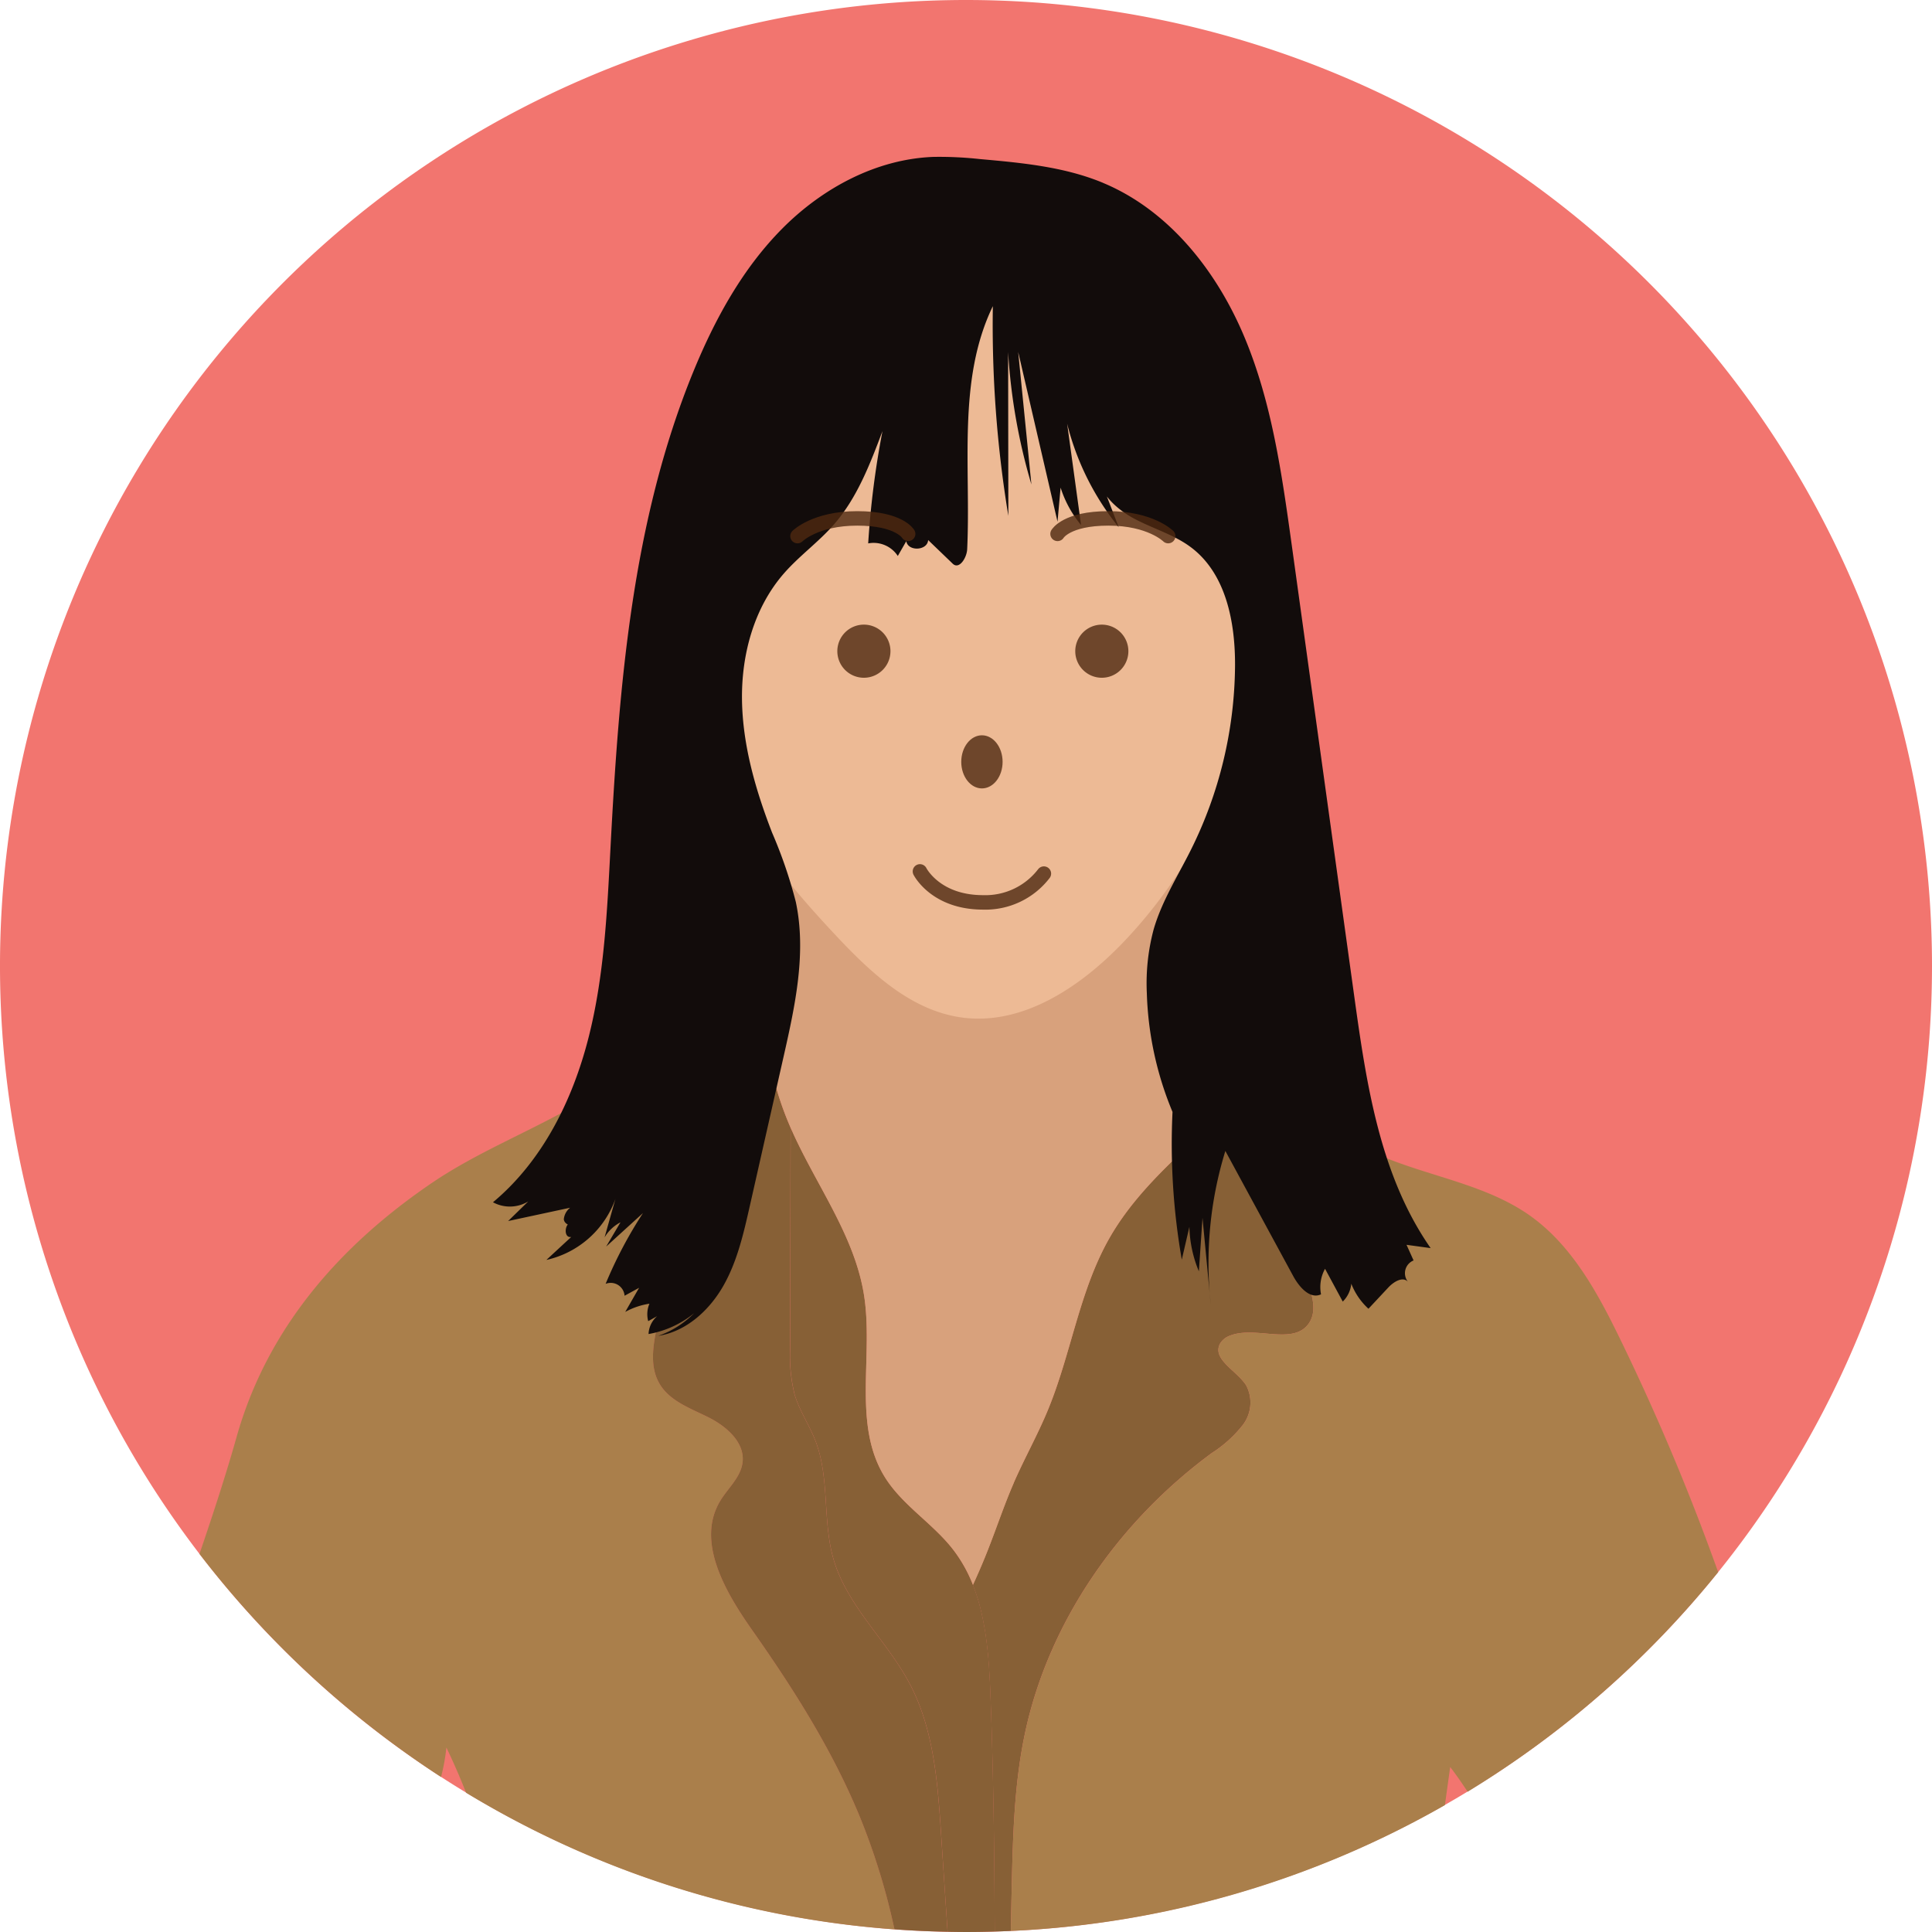 <svg id="グループ_1727" data-name="グループ 1727" xmlns="http://www.w3.org/2000/svg" xmlns:xlink="http://www.w3.org/1999/xlink" width="267" height="267" viewBox="0 0 267 267">
  <defs>
    <clipPath id="clip-path">
      <rect id="長方形_1040" data-name="長方形 1040" width="267" height="267" fill="none"/>
    </clipPath>
    <clipPath id="clip-path-3">
      <rect id="長方形_1038" data-name="長方形 1038" width="55.362" height="57.196" fill="none"/>
    </clipPath>
  </defs>
  <g id="グループ_1726" data-name="グループ 1726" clip-path="url(#clip-path)">
    <g id="グループ_1725" data-name="グループ 1725">
      <g id="グループ_1724" data-name="グループ 1724" clip-path="url(#clip-path)">
        <path id="パス_4153" data-name="パス 4153" d="M267,133.5A133.5,133.5,0,1,1,133.5,0,133.5,133.5,0,0,1,267,133.5" fill="#f2756f"/>
        <path id="パス_4154" data-name="パス 4154" d="M104.866,177.172c-3.795-9.439-9.278-18.1-15.129-26.42-3.745-5.322-7.775-12.253-4.437-17.838,1.069-1.788,2.859-3.279,3.107-5.351.33-2.748-2.207-4.965-4.678-6.208s-5.331-2.221-6.762-4.594c-1.615-2.672-.8-6.074-.126-9.123A78.782,78.782,0,0,0,75.9,70.017a43.073,43.073,0,0,1-10.044,7.856c-6.685,3.921-14.012,6.73-20.419,11.089-12.827,8.729-22.756,20.165-26.961,35.1-1.46,5.188-3.243,10.63-5.124,16.147A134.2,134.2,0,0,0,46.733,171.04a26.942,26.942,0,0,0,.739-4.073c.987,2.05,1.889,4.139,2.725,6.252A132.708,132.708,0,0,0,109.4,192.1a92.908,92.908,0,0,0-4.53-14.925" transform="translate(14.217 74.538)" fill="#aa7f4b"/>
        <path id="パス_4155" data-name="パス 4155" d="M44.587,115.645c-.675,3.049-1.489,6.452.128,9.123,1.429,2.37,4.288,3.351,6.759,4.594s5.011,3.46,4.68,6.208c-.25,2.071-2.04,3.561-3.107,5.351-3.34,5.585.692,12.515,4.435,17.836,5.851,8.32,11.335,16.983,15.129,26.422A93.125,93.125,0,0,1,77.144,200.1c2.426.18,4.877.287,7.338.334q-.446-6.764-.9-13.529c-.465-7.069-1-14.378-4.284-20.652-3.136-6-8.642-10.748-10.56-17.237-1.569-5.331-.512-11.237-2.513-16.422-.851-2.2-2.232-4.193-2.9-6.46a22.077,22.077,0,0,1-.6-6.313q.031-15.246.062-30.5c-.105-.248-.211-.5-.316-.745a44.675,44.675,0,0,1-3.3-13.878c-.273-3.793-3.109-6.64-5.83-9.3q-1.533-1.5-3.144-2.915a30.339,30.339,0,0,1-1.224,6.648,24.221,24.221,0,0,1-5.331,8.88,78.791,78.791,0,0,1,.937,37.623" transform="translate(46.469 66.53)" fill="#876036"/>
        <path id="パス_4156" data-name="パス 4156" d="M53.493,112.3c.667,2.267,2.048,4.257,2.9,6.46,2,5.186.944,11.093,2.515,16.422,1.918,6.489,7.424,11.242,10.56,17.237,3.285,6.276,3.819,13.585,4.284,20.654q.446,6.76.9,13.527c.849.016,1.7.031,2.55.031,1.325,0,2.649-.023,3.962-.062-.045-10.909-.163-21.814-.59-32.709a.1.1,0,0,1,0-.033c-.019-.545-.043-1.092-.07-1.643q-.009-.232-.025-.458c-.025-.543-.06-1.084-.095-1.623,0-.047-.006-.095-.008-.142q-.065-.876-.147-1.751c-.012-.124-.025-.248-.039-.37-.056-.531-.116-1.057-.182-1.584-.01-.068-.017-.136-.027-.2-.081-.588-.171-1.173-.279-1.755-.014-.1-.035-.194-.054-.289q-.146-.777-.32-1.538c-.021-.081-.039-.163-.058-.244-.138-.572-.289-1.14-.462-1.7-.025-.074-.047-.147-.07-.221q-.235-.737-.514-1.46a19.773,19.773,0,0,0-2.8-5.054c-2.822-3.65-7.036-6.132-9.464-10.059-4.476-7.23-1.544-16.634-2.849-25.041-1.3-8.38-6.755-15.424-10.149-23.206q-.028,15.249-.062,30.5a22.057,22.057,0,0,0,.6,6.311" transform="translate(56.308 80.367)" fill="#876036"/>
        <path id="パス_4157" data-name="パス 4157" d="M65.771,145.492c.173.557.324,1.125.465,1.7.016.081.035.163.056.244.118.508.223,1.022.32,1.54.019.095.039.19.056.289.105.58.2,1.166.277,1.753.01.068.017.134.027.2.066.526.13,1.053.182,1.584.014.124.027.248.041.37.052.582.1,1.169.145,1.751,0,.047,0,.095.008.142.035.539.07,1.082.1,1.623.008.153.016.3.023.458.027.551.052,1.1.07,1.643a.1.1,0,0,0,0,.035c.427,10.893.547,21.8.593,32.707q1.118-.034,2.232-.085.05-2.862.116-5.721c.161-7.2.33-14.442,1.813-21.484,3.276-15.554,13.032-29.406,25.83-38.832a17.225,17.225,0,0,0,4.3-3.888,5.105,5.105,0,0,0,.462-5.479c-1.317-2.048-4.753-3.6-3.613-5.752a2.6,2.6,0,0,1,1.392-1.117c3.582-1.4,8.8,1.449,10.926-1.755,1.084-1.635.425-3.809-.19-5.671C109.514,96.041,108.328,90,109,84.03a26.065,26.065,0,0,1,1.9-7.282,38.775,38.775,0,0,1-4.282-5.915A55.715,55.715,0,0,1,101.3,76.88c-6.033,6-13,11.324-17.245,18.7s-5.341,16.108-8.605,23.959c-1.41,3.4-3.223,6.625-4.693,10-1.309,3-2.341,6.113-3.537,9.158-.648,1.662-1.352,3.305-2.1,4.924q.028.093.062.186.279.718.514,1.46c.025.072.045.145.07.219" transform="translate(69.331 75.406)" fill="#876036"/>
        <path id="パス_4158" data-name="パス 4158" d="M66.2,111.352c-.052-.531-.116-1.057-.182-1.584.066.526.128,1.053.182,1.584" transform="translate(70.283 116.855)" fill="#876036"/>
        <path id="パス_4159" data-name="パス 4159" d="M66.3,113.254c-.027-.541-.06-1.084-.1-1.623.037.539.07,1.082.1,1.623" transform="translate(70.476 118.839)" fill="#876036"/>
        <path id="パス_4160" data-name="パス 4160" d="M66.272,112.465c-.043-.582-.093-1.169-.145-1.751.052.582.1,1.169.145,1.751" transform="translate(70.398 117.862)" fill="#876036"/>
        <path id="パス_4161" data-name="パス 4161" d="M66.33,114.283c-.021-.545-.043-1.094-.07-1.643.027.549.05,1.1.07,1.643" transform="translate(70.539 119.913)" fill="#876036"/>
        <path id="パス_4162" data-name="パス 4162" d="M65.155,106.182q.279.718.514,1.46-.235-.74-.514-1.46" transform="translate(69.363 113.038)" fill="#876036"/>
        <path id="パス_4163" data-name="パス 4163" d="M66.151,110.574c-.081-.586-.171-1.173-.279-1.753.107.58.2,1.166.279,1.753" transform="translate(70.126 115.847)" fill="#876036"/>
        <path id="パス_4164" data-name="パス 4164" d="M66.011,109.474c-.1-.518-.2-1.032-.32-1.538.116.506.223,1.02.32,1.538" transform="translate(69.933 114.905)" fill="#876036"/>
        <path id="パス_4165" data-name="パス 4165" d="M65.9,108.693c-.138-.572-.291-1.14-.465-1.7.173.557.326,1.125.465,1.7" transform="translate(69.664 113.904)" fill="#876036"/>
        <path id="パス_4166" data-name="パス 4166" d="M165.413,138.807a317.269,317.269,0,0,0-14.2-33.543c-2.95-5.94-6.413-11.91-11.828-15.738-7.3-5.157-17.01-5.661-24.647-10.3A28.622,28.622,0,0,1,108.2,73.7a26.047,26.047,0,0,0-1.9,7.282c-.669,5.969.516,12.012,2.4,17.714.617,1.864,1.276,4.036.192,5.671-2.127,3.206-7.346.353-10.926,1.757a2.605,2.605,0,0,0-1.394,1.117c-1.14,2.149,2.3,3.7,3.613,5.752a5.1,5.1,0,0,1-.46,5.479,17.261,17.261,0,0,1-4.3,3.888c-12.8,9.427-22.553,23.278-25.83,38.832-1.484,7.042-1.652,14.287-1.813,21.482q-.068,2.858-.118,5.723a132.783,132.783,0,0,0,59.986-17.39c.244-1.753.485-3.51.733-5.261.853,1.1,1.641,2.252,2.407,3.411a134.086,134.086,0,0,0,34.623-30.349" transform="translate(72.033 78.457)" fill="#aa7f4b"/>
        <path id="パス_4167" data-name="パス 4167" d="M90.241,150.992c1.47-3.376,3.283-6.6,4.693-10,3.264-7.852,4.369-16.589,8.605-23.961s11.213-12.7,17.245-18.7A55.715,55.715,0,0,0,126.1,92.28a59.544,59.544,0,0,1-4.806-10.457c-3.066-8.62-4.827-17.706-8.537-26.069-.741-1.666-1.666-3.417-3.307-4.212a8.319,8.319,0,0,0-3.433-.588q-21.037-.588-42.086.128c-3.151.107-6.423.268-9.187,1.773-4.608,2.506-6.619,8.075-7.251,13.279-.357,2.956-.4,5.969-.663,8.931q1.607,1.418,3.144,2.915c2.721,2.657,5.558,5.5,5.83,9.3a44.675,44.675,0,0,0,3.3,13.878c3.357,8.081,9.13,15.3,10.465,23.949,1.3,8.407-1.627,17.811,2.849,25.045,2.428,3.925,6.642,6.4,9.464,10.054a19.772,19.772,0,0,1,2.734,4.87c.745-1.619,1.449-3.262,2.1-4.924,1.2-3.045,2.228-6.157,3.537-9.158" transform="translate(49.849 53.96)" fill="#d8a17c"/>
        <path id="パス_4168" data-name="パス 4168" d="M64.982,111.181c4.86,5.207,10.436,10.515,17.489,11.514,8.448,1.2,16.453-4.181,22.366-10.339C118.725,97.869,126.19,76.678,121.791,57.1a94.057,94.057,0,0,0-5.981-16.851c-3.355-7.682-7.362-15.74-14.663-19.861a27.678,27.678,0,0,0-8.518-2.923c-10.094-1.893-21.4.347-28.518,7.744-4.278,4.447-6.718,10.3-8.948,16.056C49.324,56.326,44.247,73.08,49.5,88.355c3.018,8.758,9.154,16.056,15.478,22.826" transform="translate(50.358 17.91)" fill="#edba95"/>
        <path id="パス_4169" data-name="パス 4169" d="M117.3,14.1c9.109,3.793,15.7,12.152,19.523,21.251s5.2,19,6.561,28.776q4.32,31.2,8.644,62.406c1.681,12.121,3.551,24.75,10.556,34.784l-3.334-.456q.489,1.081.974,2.16a1.9,1.9,0,0,0-.78,2.944c-.725-.778-1.984.017-2.711.795q-1.372,1.471-2.744,2.936a9.191,9.191,0,0,1-2.37-3.458,4.022,4.022,0,0,1-1.181,2.467q-1.223-2.264-2.449-4.532a5.219,5.219,0,0,0-.555,3.532c-1.546.714-3.035-1.034-3.846-2.529q-4.689-8.643-9.375-17.285a52.516,52.516,0,0,0-2.019,21.189l-1.14-11.948q-.251,3.695-.5,7.391a16.872,16.872,0,0,1-1.311-6.146q-.526,2.264-1.051,4.532a92.751,92.751,0,0,1-1.282-20.412,46.135,46.135,0,0,1-3.549-16.407,28.831,28.831,0,0,1,.935-8.793c1.117-3.894,3.328-7.364,5.139-10.988a57.937,57.937,0,0,0,6.115-25.421c.041-6.06-1.239-12.773-6.078-16.413-2.354-1.771-5.277-2.589-7.874-3.978s-5.056-3.731-5.147-6.675q1.508,3.93,3.02,7.858a36.893,36.893,0,0,1-8.2-22.132q1.5,10.919,3,21.839a15.24,15.24,0,0,1-2.826-5.168q-.217,2.354-.427,4.707-2.719-11.725-5.436-23.458.914,9.157,1.827,18.311a81.322,81.322,0,0,1-3.217-18.3q.015,11.319.031,22.638a161.929,161.929,0,0,1-2.143-28.976c-4.949,10.226-3.014,22.244-3.547,33.59-.058,1.189-1.09,2.824-1.972,2.025q-1.713-1.648-3.423-3.293c-.087,1.478-2.787,1.614-3.02.153q-.585,1.022-1.173,2.048a3.992,3.992,0,0,0-4.092-1.738,121.538,121.538,0,0,1,1.974-15.519c-1.718,4.559-3.5,9.22-6.693,12.887-2.127,2.442-4.808,4.352-6.935,6.792-4.135,4.74-5.884,11.227-5.785,17.516s1.889,12.433,4.158,18.3a64.19,64.19,0,0,1,3.276,9.561c1.5,7.046-.093,14.343-1.683,21.372Q70.82,145.2,68.477,155.561c-.859,3.795-1.74,7.657-3.679,11.031s-5.12,6.258-8.969,6.854A12.927,12.927,0,0,0,60.8,170.31a13.644,13.644,0,0,1-6.3,2.88,3.43,3.43,0,0,1,2.416-3.146l-2.465,1.365A3.717,3.717,0,0,1,54.621,169a10,10,0,0,0-3.345,1.136q.957-1.669,1.918-3.336l-2.009,1.1a1.919,1.919,0,0,0-2.618-1.645,59.85,59.85,0,0,1,5.161-9.78q-2.543,2.313-5.089,4.629.991-1.675,1.982-3.355a5.532,5.532,0,0,0-2.2,2.089q.746-2.657,1.5-5.316a13.2,13.2,0,0,1-9.54,8.43q1.716-1.592,3.433-3.175c-1.226.211-.855-2.411.262-1.87-.345.514-1.253.033-1.286-.588a2.3,2.3,0,0,1,.875-1.584l-8.57,1.84q1.387-1.356,2.781-2.713a4.887,4.887,0,0,1-4.877.118c6.838-5.7,11-14.095,13.2-22.727s2.583-17.6,3.054-26.5c1.175-22.252,2.983-44.908,11.423-65.531,2.979-7.276,6.832-14.322,12.383-19.884S86.032,10.8,93.886,10.511a51.619,51.619,0,0,1,6.386.3c5.779.516,11.667,1.055,17.029,3.285" transform="translate(35.13 11.171)" fill="#120c0b"/>
        <g id="グループ_1723" data-name="グループ 1723" transform="translate(108.148 69.577)" opacity="0.8">
          <g id="グループ_1722" data-name="グループ 1722">
            <g id="グループ_1721" data-name="グループ 1721" clip-path="url(#clip-path-3)">
              <path id="パス_4170" data-name="パス 4170" d="M56.049,45.483a3.671,3.671,0,1,1,3.671,3.671,3.671,3.671,0,0,1-3.671-3.671" transform="translate(-48.479 -25.066)" fill="#4f2910"/>
              <path id="パス_4171" data-name="パス 4171" d="M53.382,37.148S55.831,34.7,61.64,34.7s7.036,2.141,7.036,2.141" transform="translate(-51.318 -32.636)" fill="none" stroke="#4f2910" stroke-linecap="round" stroke-miterlimit="10" stroke-width="2"/>
              <path id="パス_4172" data-name="パス 4172" d="M79.316,45.483a3.67,3.67,0,1,0-3.671,3.671,3.671,3.671,0,0,0,3.671-3.671" transform="translate(-31.524 -25.066)" fill="#4f2910"/>
              <path id="パス_4173" data-name="パス 4173" d="M70.059,52.89c0-2.027-1.28-3.671-2.857-3.671s-2.857,1.643-2.857,3.671,1.278,3.671,2.857,3.671,2.857-1.643,2.857-3.671" transform="translate(-39.649 -17.18)" fill="#4f2910"/>
              <path id="パス_4174" data-name="パス 4174" d="M86.082,37.148S83.636,34.7,77.824,34.7s-7.034,2.141-7.034,2.141" transform="translate(-32.786 -32.636)" fill="none" stroke="#4f2910" stroke-linecap="round" stroke-miterlimit="10" stroke-width="2"/>
              <path id="パス_4175" data-name="パス 4175" d="M61.579,58.33s2.141,4.282,8.717,4.282a10.19,10.19,0,0,0,8.411-3.976" transform="translate(-42.592 -7.481)" fill="none" stroke="#4f2910" stroke-linecap="round" stroke-miterlimit="10" stroke-width="2"/>
            </g>
          </g>
        </g>
      </g>
    </g>
  </g>
</svg>
